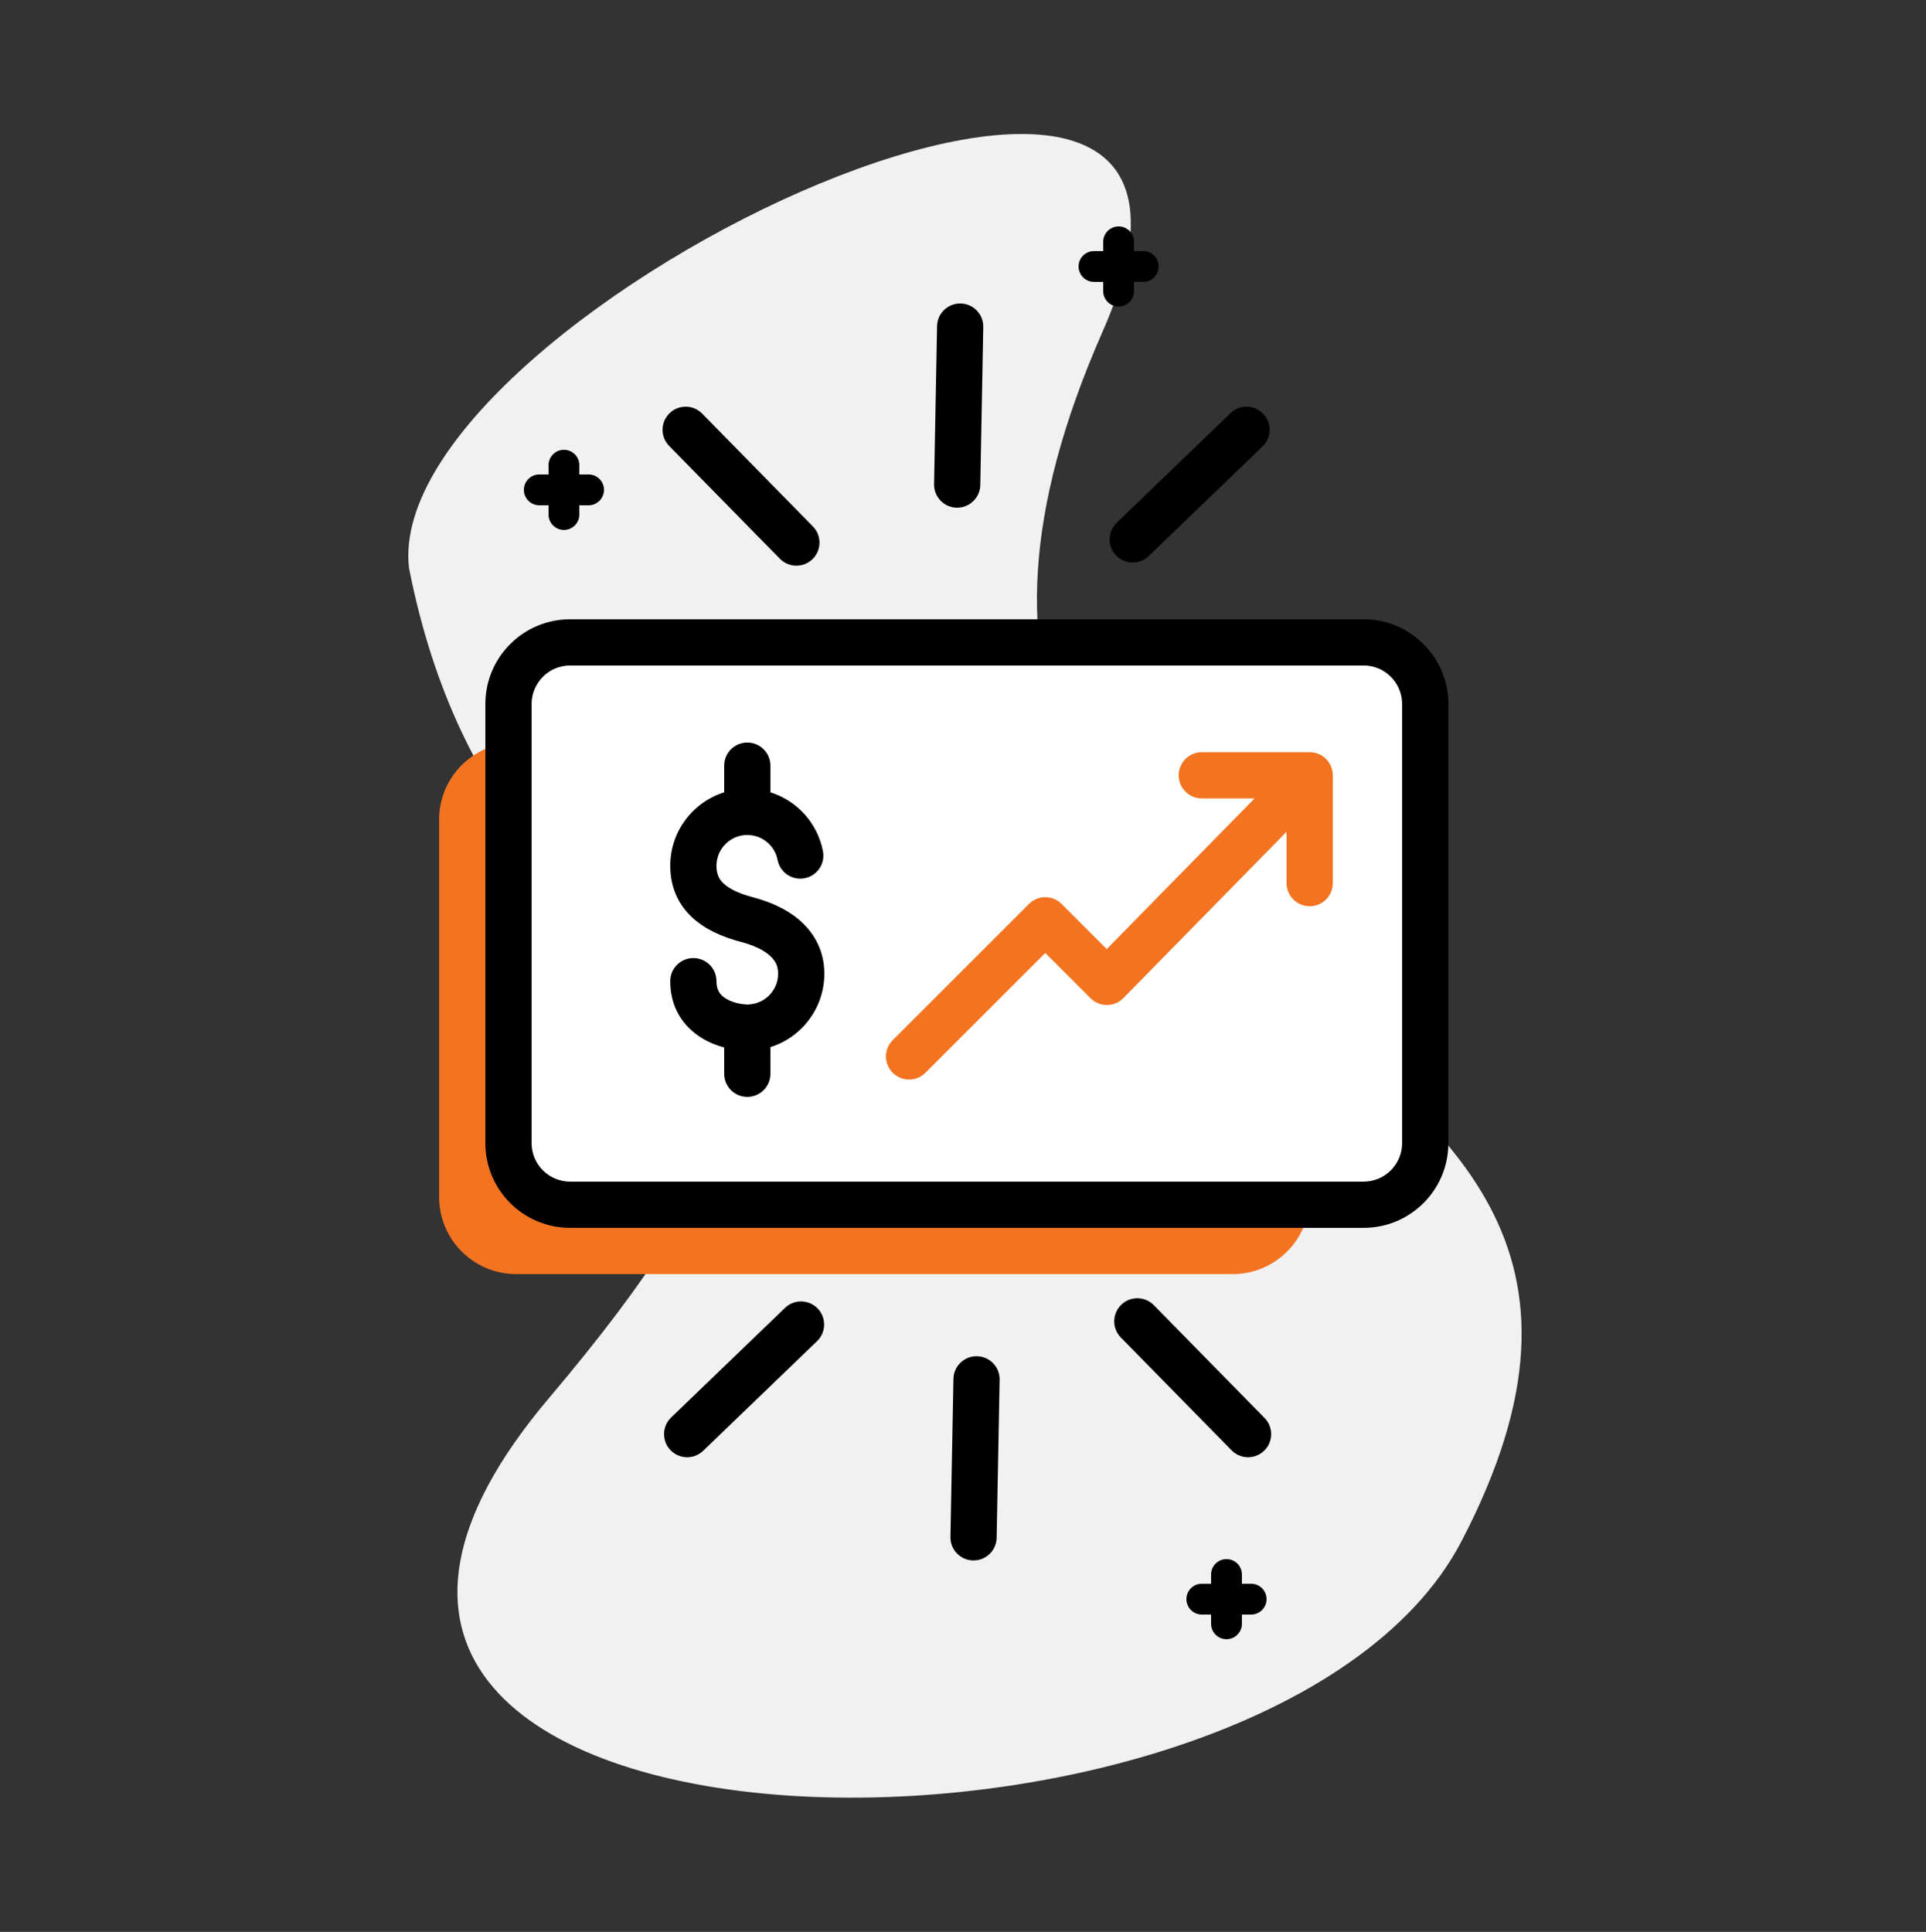 <svg width="318" height="319" viewBox="0 0 318 319" fill="none" xmlns="http://www.w3.org/2000/svg">
<rect x="0" y="0" width="318" height="319" fill="#333333" stroke="none"/>
<path d="M182.033 54.792C214.98 -20.06 62.753 51.389 67.526 93.756C84.224 178.618 159.369 149.594 90.586 230.925C21.804 312.256 209.095 316.147 241.272 254.558C292.164 157.148 128.754 175.835 182.033 54.792Z" fill="#F1F1F1"/>
<path d="M203.52 122.613C210.545 122.613 216.24 128.308 216.24 135.333V197.661C216.24 204.686 210.545 210.381 203.52 210.381H85.224C78.199 210.381 72.504 204.686 72.504 197.661L72.504 135.333C72.504 128.308 78.199 122.613 85.224 122.613L203.52 122.613Z" fill="#F37320"/>
<path d="M225.143 106.074C230.763 106.074 235.319 110.63 235.319 116.25V188.754C235.319 194.374 230.763 198.93 225.143 198.93H94.127C88.507 198.93 83.951 194.374 83.951 188.754L83.951 116.25C83.951 110.63 88.507 106.074 94.127 106.074L225.143 106.074Z" fill="white"/>
<path d="M198.432 124.203C196.325 124.203 194.616 125.912 194.616 128.019C194.616 130.127 196.325 131.835 198.432 131.835H207.143L182.732 156.719L175.278 149.265C173.789 147.776 171.375 147.776 169.886 149.265L147.4 171.751C145.911 173.24 145.911 175.654 147.4 177.143C148.889 178.632 151.303 178.632 152.792 177.143L172.582 157.354L180.062 164.833C180.782 165.553 181.759 165.955 182.776 165.95C183.794 165.945 184.768 165.534 185.48 164.807L212.424 137.342V145.827C212.424 147.935 214.133 149.643 216.24 149.643C218.348 149.643 220.056 147.935 220.056 145.827V128.019C220.056 125.912 218.348 124.203 216.24 124.203H198.432Z" fill="#F37320"/>
<path d="M202.503 257.443C203.908 257.443 205.047 258.582 205.047 259.987V261.513H206.574C207.979 261.513 209.118 262.652 209.118 264.057C209.118 265.462 207.979 266.601 206.574 266.601H205.047V268.128C205.047 269.533 203.908 270.672 202.503 270.672C201.098 270.672 199.959 269.533 199.959 268.128V266.601H198.433C197.028 266.601 195.889 265.462 195.889 264.057C195.889 262.652 197.028 261.513 198.433 261.513H199.959V259.987C199.959 258.582 201.098 257.443 202.503 257.443Z" fill="black"/>
<path d="M127.201 130.826C131.614 132.211 134.991 135.936 135.876 140.557C136.273 142.627 134.917 144.626 132.847 145.023C130.777 145.42 128.778 144.063 128.381 141.993C127.973 139.865 126.232 138.211 124.068 137.921C123.9 137.899 123.729 137.885 123.556 137.879C123.526 137.878 123.496 137.877 123.467 137.875L123.443 137.875L123.385 137.875C120.578 137.875 118.297 140.156 118.297 142.963C118.297 144.37 118.745 145.22 119.506 145.922C120.407 146.754 121.95 147.541 124.357 148.176C127.108 148.9 129.966 150.11 132.198 152.111C134.535 154.205 136.105 157.11 136.105 160.77C136.105 166.468 132.361 171.285 127.201 172.906V177.307C127.201 179.414 125.492 181.123 123.385 181.123C121.277 181.123 119.569 179.414 119.569 177.307L119.569 172.962C118.327 172.63 117.027 172.117 115.806 171.359C113.006 169.62 110.665 166.569 110.665 162.016C110.665 159.909 112.373 158.2 114.481 158.2C116.588 158.2 118.297 159.909 118.297 162.016C118.297 163.542 118.923 164.311 119.833 164.876C120.936 165.561 122.415 165.85 123.398 165.859L123.447 165.859L123.482 165.858C123.508 165.857 123.535 165.856 123.561 165.855C126.291 165.76 128.473 163.519 128.473 160.77C128.473 159.515 128.01 158.606 127.105 157.795C126.096 156.891 124.502 156.106 122.412 155.556C119.448 154.775 116.539 153.569 114.331 151.532C111.982 149.365 110.665 146.472 110.665 142.963C110.665 137.27 114.41 132.448 119.569 130.826V126.427C119.569 124.319 121.277 122.611 123.385 122.611C125.492 122.611 127.201 124.319 127.201 126.427V130.826Z" fill="black"/>
<path fill-rule="evenodd" clip-rule="evenodd" d="M239.137 116.251C239.137 108.523 232.872 102.259 225.145 102.259L94.129 102.259C86.401 102.259 80.137 108.523 80.137 116.251L80.137 188.755C80.137 196.482 86.401 202.747 94.129 202.747H225.145C232.872 202.747 239.137 196.482 239.137 188.755L239.137 116.251ZM225.145 109.891C228.657 109.891 231.505 112.738 231.505 116.251V188.755C231.505 192.267 228.657 195.115 225.145 195.115H94.129C90.616 195.115 87.769 192.267 87.769 188.755L87.769 116.251C87.769 112.738 90.616 109.891 94.129 109.891L225.145 109.891Z" fill="black"/>
<path d="M93.111 74.275C94.516 74.275 95.655 75.414 95.655 76.819V78.345H97.181C98.587 78.345 99.725 79.484 99.725 80.889C99.725 82.294 98.587 83.433 97.181 83.433H95.655L95.655 84.96C95.655 86.365 94.516 87.504 93.111 87.504C91.706 87.504 90.567 86.365 90.567 84.96L90.567 83.433H89.041C87.636 83.433 86.497 82.294 86.497 80.889C86.497 79.484 87.636 78.345 89.041 78.345H90.567V76.819C90.567 75.414 91.706 74.275 93.111 74.275Z" fill="black"/>
<path d="M184.695 37.387C186.1 37.387 187.239 38.526 187.239 39.931V41.457H188.766C190.171 41.457 191.31 42.596 191.31 44.001C191.31 45.406 190.171 46.545 188.766 46.545L187.239 46.545V48.072C187.239 49.477 186.1 50.615 184.695 50.615C183.29 50.615 182.151 49.477 182.151 48.072V46.545L180.625 46.545C179.22 46.545 178.081 45.406 178.081 44.001C178.081 42.596 179.22 41.457 180.625 41.457H182.151V39.931C182.151 38.526 183.29 37.387 184.695 37.387Z" fill="black"/>
<path d="M184.269 91.714C182.808 90.197 182.854 87.783 184.371 86.323L203.171 68.219C204.687 66.758 207.101 66.804 208.562 68.321C210.023 69.838 209.977 72.251 208.46 73.712L189.66 91.816C188.144 93.276 185.73 93.231 184.269 91.714Z" fill="black"/>
<path d="M128.769 92.264C130.244 93.767 132.658 93.79 134.161 92.315C135.664 90.84 135.686 88.426 134.211 86.923L115.93 68.295C114.455 66.792 112.041 66.77 110.538 68.245C109.035 69.72 109.012 72.134 110.487 73.637L128.769 92.264Z" fill="black"/>
<path d="M157.967 83.83C155.862 83.79 154.187 82.051 154.227 79.945L154.719 53.851C154.759 51.745 156.498 50.071 158.604 50.11C160.709 50.15 162.384 51.889 162.344 53.995L161.852 80.089C161.812 82.195 160.073 83.869 157.967 83.83Z" fill="black"/>
<path d="M134.903 221.453C136.42 219.992 136.465 217.579 135.004 216.062C133.544 214.545 131.13 214.499 129.613 215.96L110.813 234.064C109.296 235.524 109.251 237.938 110.711 239.455C112.172 240.972 114.586 241.017 116.103 239.557L134.903 221.453Z" fill="black"/>
<path d="M185.113 215.461C186.616 213.986 189.03 214.009 190.505 215.512L208.786 234.139C210.261 235.642 210.238 238.056 208.735 239.531C207.232 241.006 204.818 240.983 203.343 239.48L185.062 220.853C183.587 219.35 183.61 216.936 185.113 215.461Z" fill="black"/>
<path d="M165.047 227.83C165.086 225.725 163.412 223.986 161.306 223.946C159.201 223.906 157.462 225.581 157.422 227.686L156.929 253.781C156.89 255.887 158.564 257.626 160.67 257.665C162.775 257.705 164.514 256.03 164.554 253.925L165.047 227.83Z" fill="black"/>
</svg>
